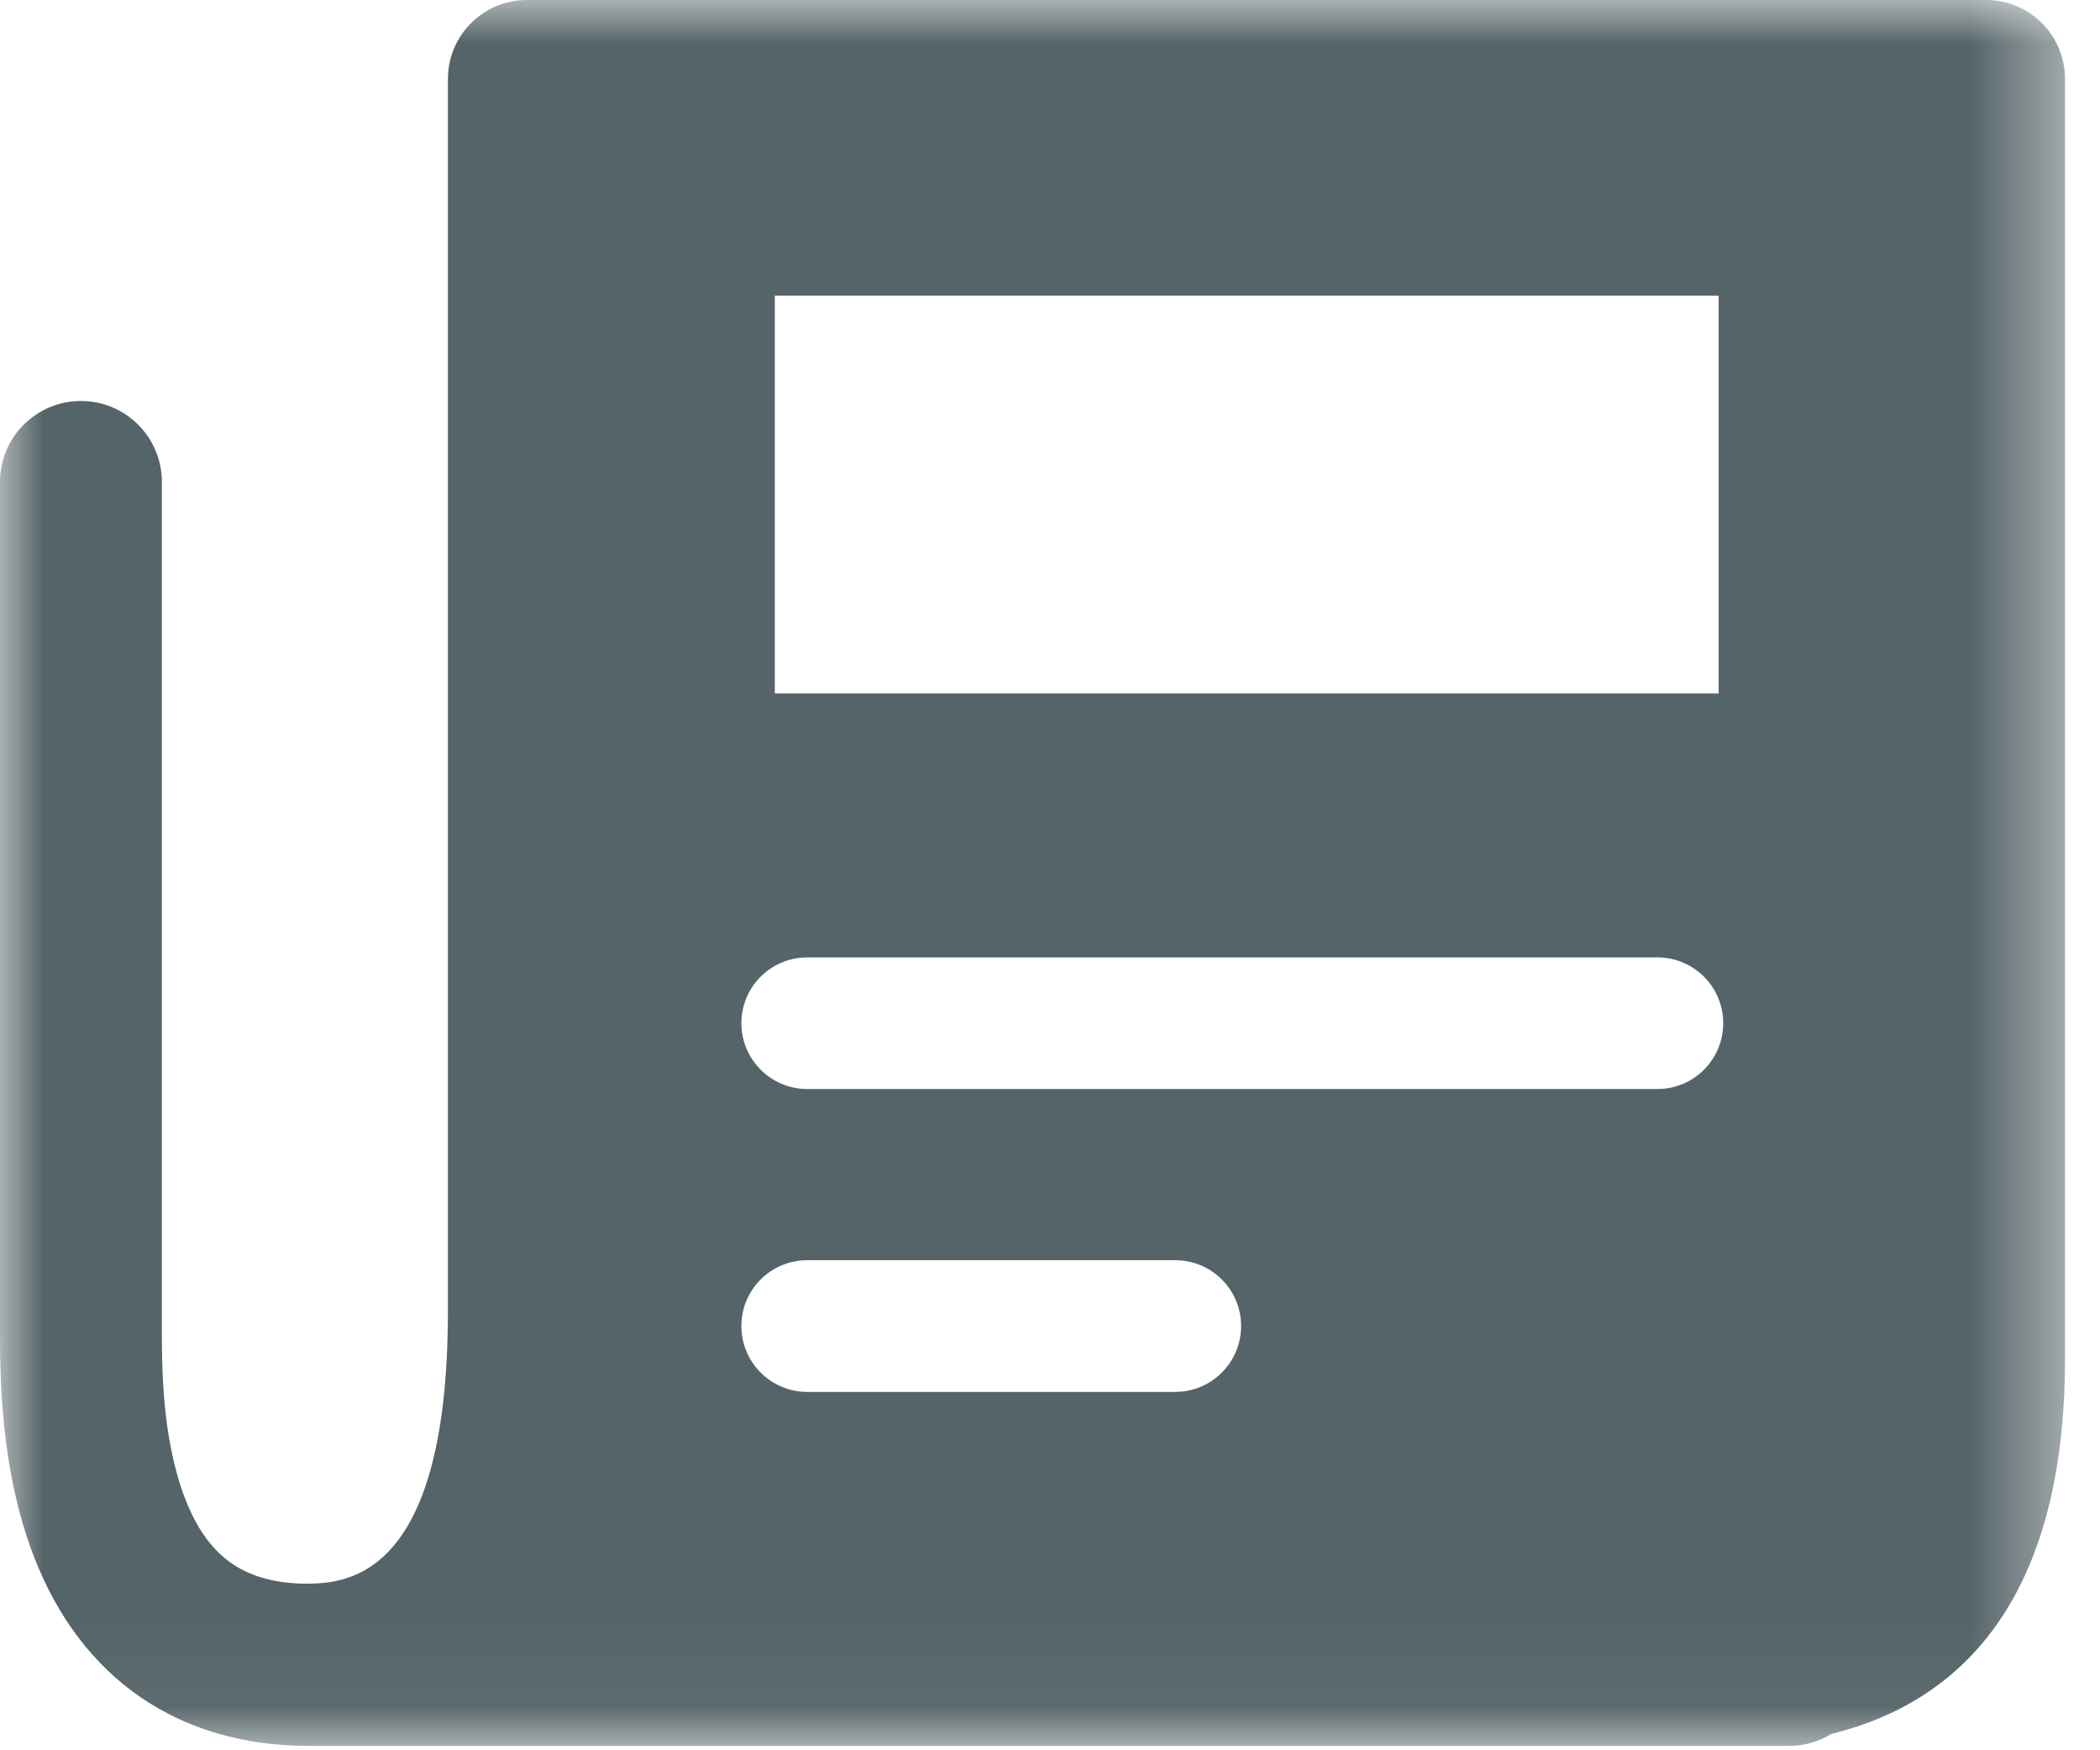 <?xml version="1.0" encoding="UTF-8"?>
<svg width="24px" height="20px" viewBox="0 0 24 20" version="1.1" xmlns="http://www.w3.org/2000/svg" xmlns:xlink="http://www.w3.org/1999/xlink">
    <title>media icon</title>
    <defs>
        <polygon id="path-1" points="9.86274498e-05 -4.28571429e-05 23.6 -4.28571429e-05 23.6 19.95 9.86274498e-05 19.95"></polygon>
    </defs>
    <g id="_nav-bar-" stroke="none" stroke-width="1" fill="none" fill-rule="evenodd">
        <g id="WIDGET---Navigation-2.0" transform="translate(-474, -3691)">
            <g id="About-Ebury" transform="translate(147, 3578)">
                <g id="icons" transform="translate(26, 108)">
                    <g id="media-icon" transform="translate(301, 5)">
                        <mask id="mask-2" fill="white">
                            <use xlink:href="#path-1"></use>
                        </mask>
                        <g id="Clip-2"></g>
                        <path d="M9.226,14.4 L13.431,14.4 C13.847,14.4 14.184,14.736 14.184,15.152 C14.184,15.568 13.847,15.905 13.431,15.905 L9.226,15.905 C8.81,15.905 8.473,15.568 8.473,15.152 C8.473,14.736 8.81,14.4 9.226,14.4 L9.226,14.4 Z M9.226,10.94 L18.942,10.94 C19.357,10.94 19.694,11.276 19.694,11.692 C19.694,12.107 19.357,12.444 18.942,12.444 L9.226,12.444 C8.81,12.444 8.473,12.107 8.473,11.692 C8.473,11.276 8.81,10.94 9.226,10.94 L9.226,10.94 Z M8.855,7.924 L19.642,7.924 L19.642,3.378 L8.855,3.378 L8.855,7.924 Z M22.698,-0 L6.021,-0 C5.523,-0 5.119,0.404 5.119,0.903 L5.119,14.979 C5.119,18.132 3.887,18.096 3.454,18.096 C2.774,18.075 2.368,17.781 2.113,17.117 C1.849,16.432 1.85,15.593 1.85,15.19 L1.85,5.507 C1.85,4.996 1.436,4.582 0.925,4.582 C0.414,4.582 9.86274498e-05,4.996 9.86274498e-05,5.507 L9.86274498e-05,15.188 C-0,15.703 -0.001,16.775 0.386,17.782 C0.924,19.18 2.041,19.95 3.53,19.95 L20.452,19.95 C20.627,19.95 20.79,19.898 20.93,19.813 C22.543,19.416 23.6,18.113 23.6,15.525 L23.6,0.903 C23.6,0.404 23.197,-0 22.698,-0 L22.698,-0 Z" id="Fill-1" fill="#556468" mask="url(#mask-2)"></path>
                    </g>
                </g>
            </g>
        </g>
    </g>
</svg>